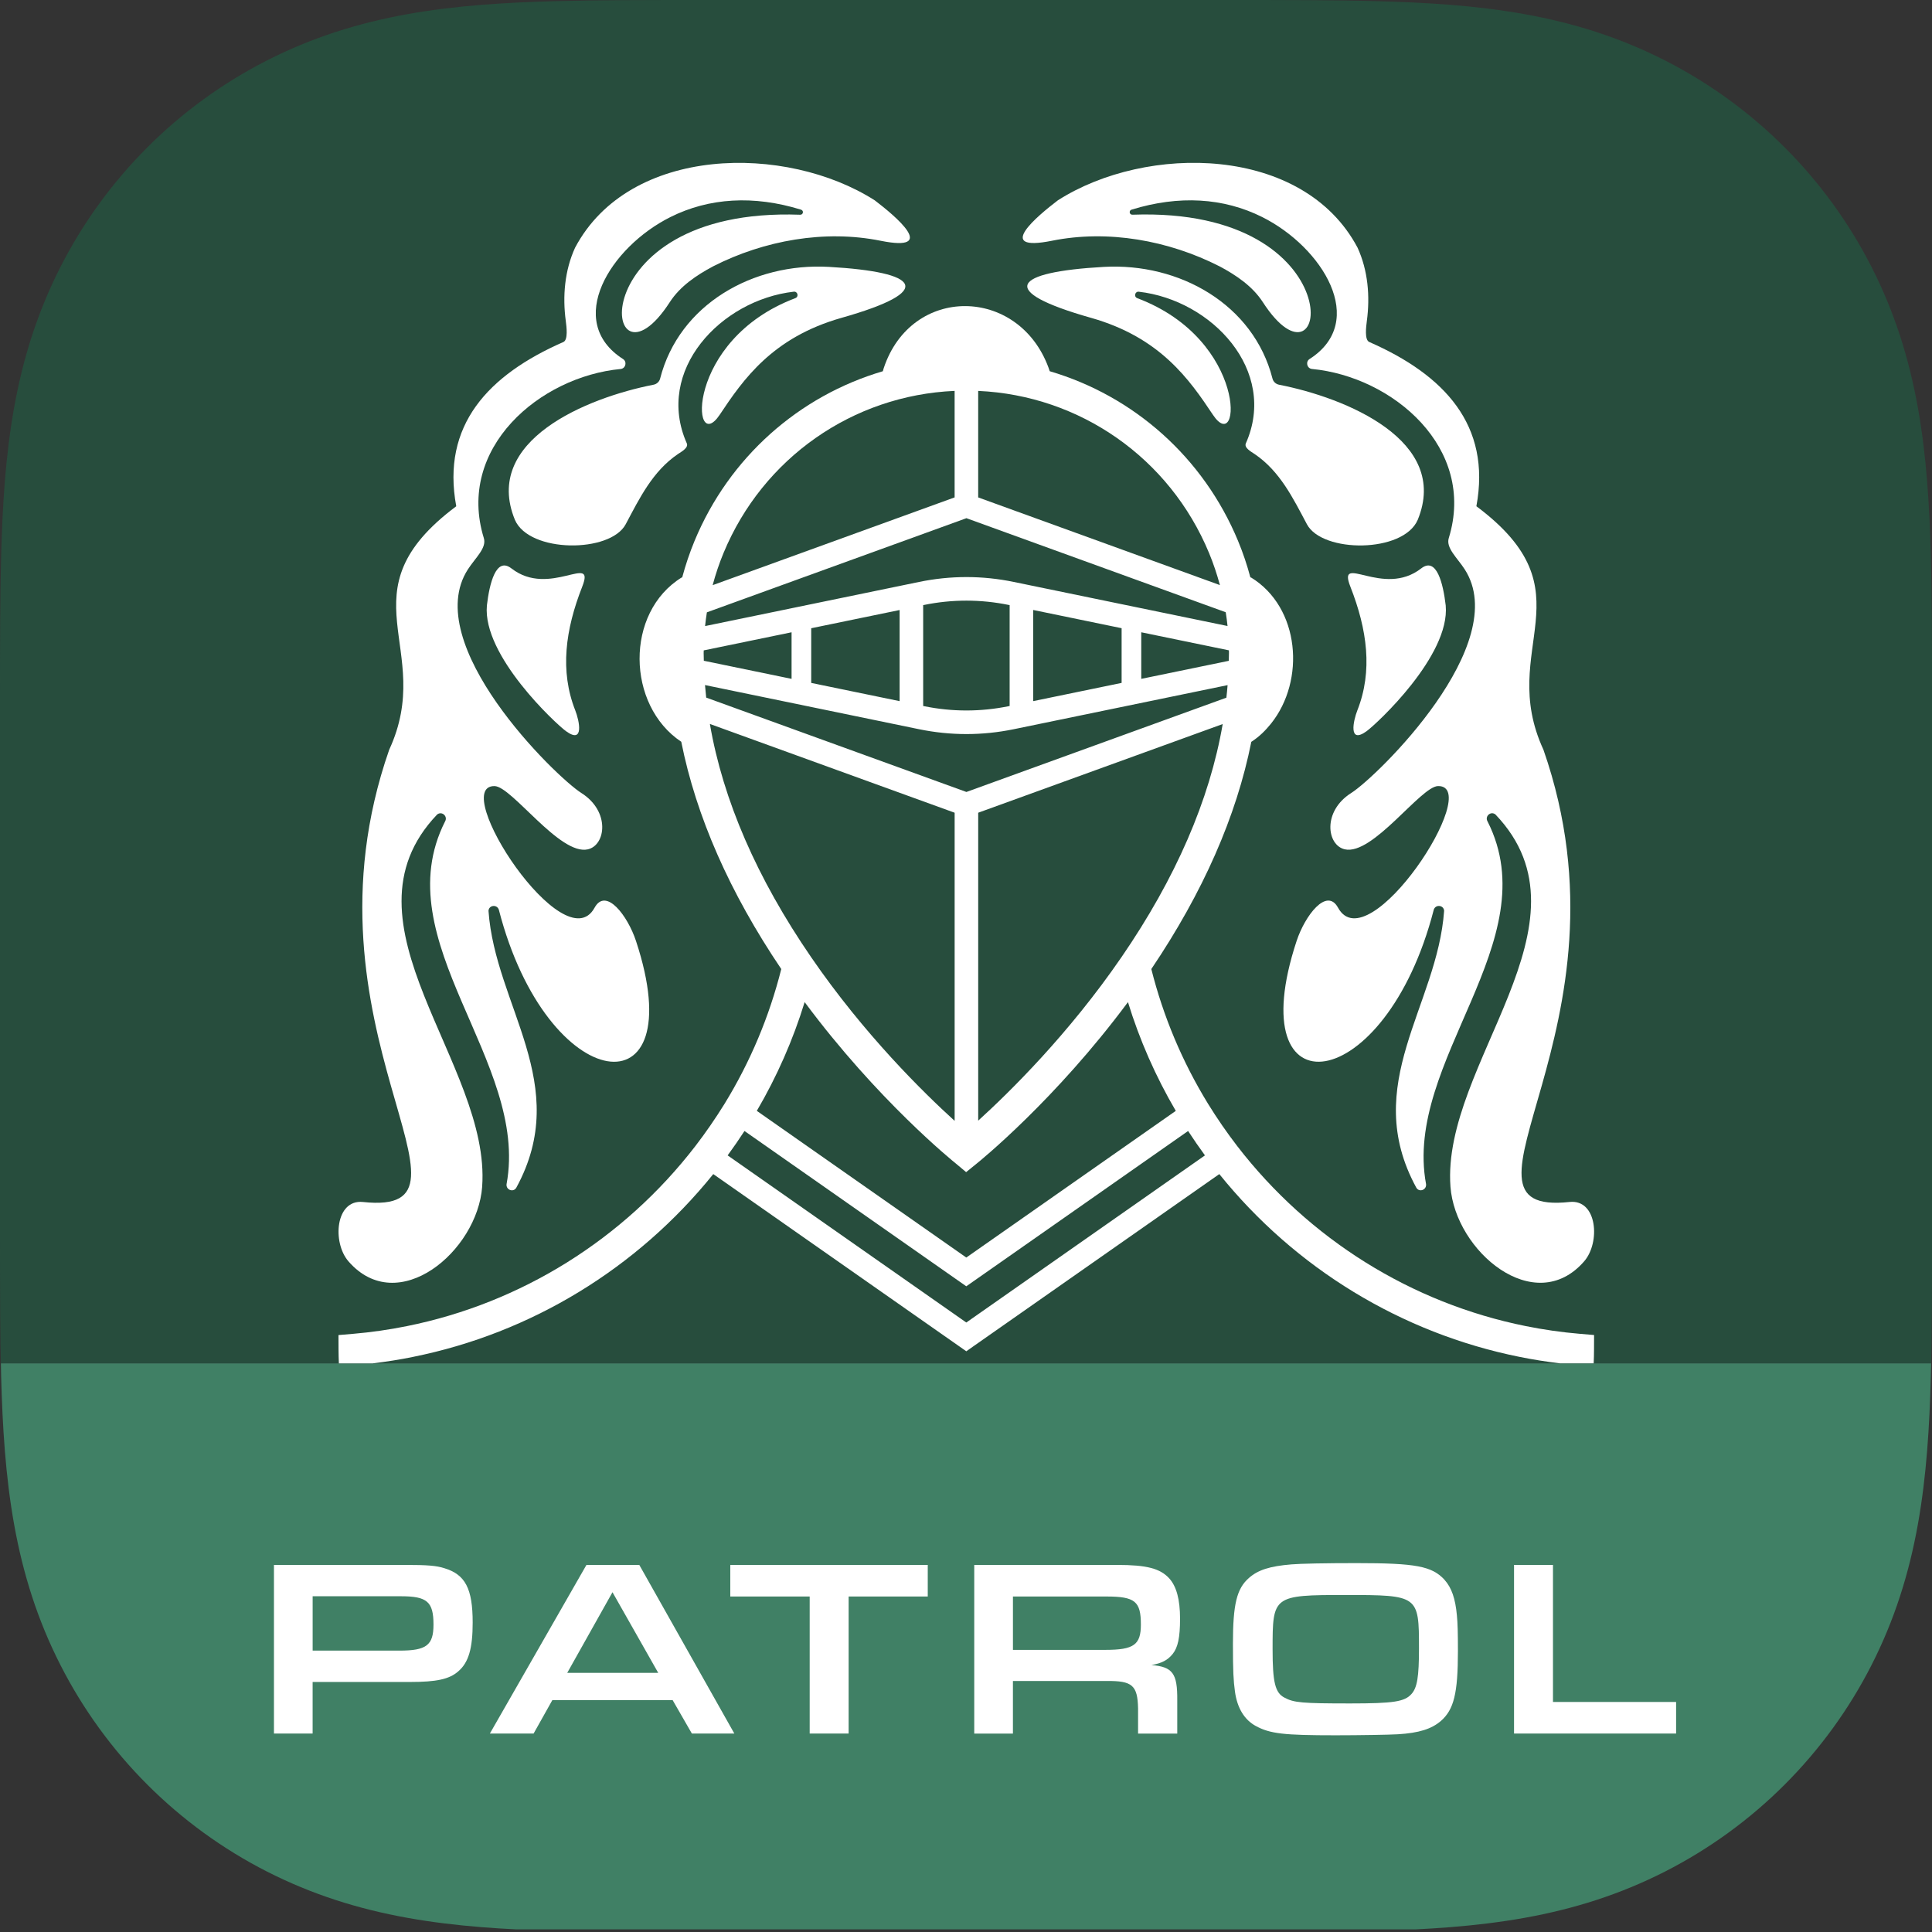 <?xml version="1.0" encoding="UTF-8"?>
<svg id="App_Icon_Shape" data-name="App Icon Shape" xmlns="http://www.w3.org/2000/svg" xmlns:xlink="http://www.w3.org/1999/xlink" viewBox="0 0 1024 1024">
  <rect x="0" y="0" width="1024" height="1024" fill="#333333" stroke="none"/>
  <defs>
    <style>
      .cls-1 {
        fill: none;
      }

      .cls-2 {
        fill: #fff;
      }

      .cls-3 {
        fill: #274d3d;
      }

      .cls-4 {
        fill: #408065;
      }

      .cls-5 {
        clip-path: url(#clippath);
      }
    </style>
    <clipPath id="clippath">
      <path class="cls-1" d="M.08,693.73c.07,12,.21,23.99.53,35.98.71,26.13,2.25,52.49,6.89,78.34,4.71,26.22,12.4,50.62,24.53,74.44,11.92,23.41,27.49,44.84,46.07,63.41,18.58,18.58,40,34.15,63.41,46.07,23.82,12.12,48.22,19.82,74.44,24.53,25.84,4.65,52.2,6.18,78.34,6.89,11.99.33,23.99.46,35.98.53,14.24.09,28.48.08,42.73.08h278c14.24,0,28.48,0,42.73-.08,12-.07,23.99-.21,35.98-.53,26.13-.71,52.49-2.25,78.34-6.89,26.22-4.71,50.62-12.4,74.44-24.53,23.41-11.92,44.84-27.49,63.41-46.07,18.58-18.58,34.15-40,46.07-63.41,12.12-23.82,19.82-48.22,24.53-74.44,4.65-25.84,6.18-52.2,6.89-78.34.33-11.99.46-23.99.53-35.98.09-14.24.08-28.48.08-42.73v-278c0-14.24,0-28.48-.08-42.73-.07-12-.21-23.99-.53-35.98-.71-26.13-2.25-52.49-6.89-78.34-4.71-26.22-12.4-50.62-24.53-74.44-11.92-23.41-27.49-44.84-46.07-63.41-18.58-18.58-40-34.15-63.41-46.07-23.82-12.12-48.22-19.82-74.44-24.53-25.84-4.65-52.2-6.18-78.34-6.89-11.99-.33-23.99-.46-35.98-.53C679.48,0,665.24,0,651,0h-278C358.76,0,344.52,0,330.27.08c-12,.07-23.99.21-35.98.53-26.13.71-52.49,2.25-78.34,6.89-26.22,4.71-50.62,12.4-74.44,24.53-23.41,11.92-44.84,27.49-63.41,46.07-18.58,18.58-34.15,40-46.07,63.41-12.12,23.82-19.82,48.22-24.53,74.44-4.65,25.84-6.18,52.2-6.89,78.34-.32,11.99-.46,23.99-.53,35.98C0,344.52,0,358.76,0,373v278c0,14.24,0,28.48.08,42.73Z"/>
    </clipPath>
  </defs>
  <g class="cls-5">
    <rect class="cls-3" x="0" width="1024" height="722.61"/>
    <polygon class="cls-4" points="844.68 722.61 826.87 722.61 197.45 722.61 179.64 722.61 0 722.61 0 1022.61 1024 1022.61 1024 722.61 844.68 722.61"/>
    <g>
      <path class="cls-2" d="M145.2,829.44h69.82c11.52,0,16.35.4,20.5,1.74,11.12,3.35,15.01,10.85,15.01,28.81,0,13.67-2.14,21.17-7.64,25.86-4.69,4.15-11.52,5.63-25.46,5.63h-51.73v27.34h-20.5v-89.38ZM211.67,874.86c14.34,0,18.09-2.81,18.09-13.8,0-12.06-3.35-15.01-17.15-15.01h-46.9v28.81h45.96Z"/>
      <path class="cls-2" d="M292.74,901.13l-9.92,17.69h-23.18l51.19-89.38h28.01l50.38,89.38h-22.51l-10.18-17.69h-63.79ZM324.63,843.91l-23.99,42.75h48.24l-24.25-42.75Z"/>
      <path class="cls-2" d="M429.15,846.19h-42.08v-16.75h104.66v16.75h-41.94v72.63h-20.64v-72.63Z"/>
      <path class="cls-2" d="M516.38,829.44h75.71c15.68,0,22.78,1.88,27.6,7.1,3.89,4.29,5.76,11.26,5.76,21.44s-1.21,15.28-3.89,18.63c-2.68,3.35-5.9,4.96-11.26,5.9,11.26.94,13.8,4.42,13.67,18.63v17.69h-20.77v-13.4c-.27-12.19-3.08-14.61-16.62-14.47h-49.71v27.87h-20.5v-89.38ZM585.93,874.46c15.01,0,18.76-2.68,18.76-13.4,0-12.33-3.08-14.88-18.36-14.88h-49.45v28.28h49.04Z"/>
      <path class="cls-2" d="M765.62,837.34c3.75,4.15,5.76,9.92,6.57,18.89.4,4.15.54,8.98.54,18.89,0,22.38-2.14,30.95-8.98,36.98-4.96,4.29-11.66,6.43-22.91,7.1-4.29.27-20.5.54-32.96.54-27.34,0-34.71-.8-42.34-4.96-5.9-3.22-9.78-9.38-10.99-18.22-.8-5.9-1.07-10.72-1.07-25.33,0-20.9,2.01-29.21,8.44-34.84,4.82-4.29,11.12-6.3,22.65-7.24,4.56-.4,17.96-.67,34.3-.67,31.62,0,40.07,1.61,46.77,8.84ZM674.5,874.19c0,17.42,1.34,23.05,6.3,25.59,4.96,2.68,9.25,3.08,34.84,3.08,23.05,0,28.81-.94,32.43-4.96,3.08-3.35,4.02-9.11,4.02-24.25,0-28.01-.27-28.27-38.86-28.27s-38.73.4-38.73,28.81Z"/>
      <path class="cls-2" d="M802.47,829.44h20.64v72.63h65.26v16.75h-85.9v-89.38Z"/>
    </g>
    <g>
      <path class="cls-2" d="M218.95,719.17c62.57-12.59,118.84-46.91,159.1-96.88,27.08,18.96,129.3,90.54,130.53,91.4l3.59,2.52,3.58-2.53c1.21-.85,103.43-72.43,130.51-91.39,40.25,49.97,96.53,84.29,159.1,96.88,7.08,1.43,14.28,2.57,21.5,3.43h17.82c.11-2.43.17-4.88.18-7.33l.03-7.68-7.65-.65c-9.57-.81-19.19-2.19-28.59-4.09-60.54-12.18-114.82-46.04-152.84-95.33-5.48-7.11-10.71-14.68-15.52-22.48-13.67-22.27-23.75-46.3-30.07-71.43,27.39-40.6,45.12-80.94,53.01-120.48.04,0,.07.01.07.01,4.44-2.89,7.57-6.17,10.34-9.58,18.38-22.91,15.41-61.66-10.64-77.53l-.26.06c-1.75-6.57-3.91-13.04-6.54-19.37-18.41-44.42-55.42-76.9-99.83-89.97-.3-.88-.63-1.87-.63-1.87-15.92-43.19-72.71-43.95-87.37.31,0,0-.23.79-.45,1.57-44.4,13.08-81.4,45.54-99.81,89.96-2.62,6.33-4.78,12.79-6.54,19.36-.11-.03-.2-.05-.2-.05-30.27,18.61-29.31,67.8-.3,87.11h.01c7.89,39.53,25.62,79.87,53.01,120.47-6.32,25.13-16.4,49.16-30.06,71.42-4.84,7.82-10.07,15.39-15.54,22.5-38.02,49.3-92.3,83.15-152.85,95.34-9.4,1.9-19.02,3.28-28.59,4.09l-7.65.65.03,7.68c.01,2.46.08,4.9.18,7.33h17.82c7.22-.86,14.42-2,21.5-3.43ZM594.37,507.37c-28.01,40.81-59.45,71.66-75.9,86.6v-163.21l129.59-47c-6.95,40.28-24.9,81.7-53.69,123.62ZM651.37,346.2c0,1.35-.07,2.7-.09,4.05l-46.39,9.56v-24.69l46.45,9.57c0,.5.04,1,.04,1.51ZM518.46,207.19c53.91,2.39,101.5,35.56,122.36,85.91,2.31,5.56,4.2,11.25,5.76,17.01l-128.12-46.47v-56.45ZM383.49,293.09c20.88-50.38,68.52-83.57,122.48-85.91v56.45l-128.25,46.52c1.55-5.78,3.45-11.48,5.77-17.06ZM374.66,324.55l137.56-49.9,137.44,49.85c.38,2.42.71,4.85.96,7.3l-113.31-23.36c-16.64-3.44-33.53-3.44-50.17,0l-113.43,23.39c.25-2.44.57-4.86.95-7.27ZM594.48,332.97v28.98l-46.86,9.66v-48.31l46.86,9.66ZM535.13,320.73v53.46l-.35.07c-14.97,3.08-30.16,3.08-45.13,0l-.35-.07v-53.46l.35-.07c14.97-3.08,30.16-3.08,45.13,0l.35.07ZM476.82,323.31v48.31l-46.86-9.66v-28.98l46.86-9.66ZM372.95,346.2c0-.49.03-.99.04-1.48l46.56-9.6v24.69l-46.51-9.59c-.02-1.34-.09-2.68-.09-4.02ZM373.67,363.1l113.46,23.4c8.32,1.71,16.71,2.57,25.09,2.57s16.76-.86,25.09-2.57l113.34-23.37c-.17,2.21-.39,4.43-.64,6.65l-137.79,49.98-137.92-50.02c-.24-2.21-.46-4.42-.63-6.63ZM376.25,383.71l129.73,47.05v163.32c-16.42-14.89-47.95-45.8-76.03-86.71-28.8-41.92-46.75-83.36-53.7-123.66ZM426.48,531.14c38.58,51.97,78.58,84.31,80.41,85.77l5.18,4.35,5.36-4.35c1.83-1.46,41.83-33.81,80.41-85.77,6.16,20.07,14.65,39.37,25.35,57.64-22.02,15.41-93.99,65.8-111.03,77.74-17.04-11.93-89.01-62.32-111.03-77.74,10.69-18.26,19.18-37.57,25.35-57.64ZM394.59,599.45c25.46,17.83,111.41,78,113.98,79.8l3.59,2.51,3.58-2.51c2.57-1.8,88.52-61.98,113.98-79.8,2.87,4.41,5.86,8.73,8.93,12.93-25.03,17.53-108.14,75.72-126.49,88.58-18.34-12.85-101.69-71.2-126.5-88.58,3.07-4.19,6.05-8.51,8.93-12.93Z"/>
      <path class="cls-2" d="M421.56,158.02c-58.9,22.21-55.09,84.34-40.09,61.8,12.46-18.72,27.91-40.98,64.57-51.36,50.46-14.28,41.3-24.29-6.72-27.01-40.12-2.27-79.39,19.86-89.44,59.21-.42,1.65-1.78,2.91-3.47,3.24-35.36,6.91-90.75,29.59-73.5,71.62,7.61,17.7,50.56,17.67,58.72,2.35,7.4-13.89,14.25-28.05,27.67-37.2,1.88-1.26,5.76-3.34,4.71-5.71-17.09-38.57,18-75.95,56.72-80.36,2.07-.23,2.78,2.68.84,3.41Z"/>
      <path class="cls-2" d="M271.07,301.28c-8.16-6.35-11.64,7.94-13.01,19.63-2.4,26.62,36.61,62.76,41.85,66.57,9.96,7.26,7.07-5.67,5-10.93-8.26-20.93-5.27-42.83,3.7-65.65,7.14-18.18-17.34,6.11-37.54-9.63Z"/>
      <path class="cls-2" d="M255.55,628.95c4.79-65.03-79-139.51-23.86-197.24,2.48-2.01,5.83.94,4.18,3.71-32.09,63.48,44.72,126.98,32.62,192.18-.4,3.1,3.65,4.58,5.18,1.87,29.82-54.76-11.21-96.23-14.76-146.72.23-3.11,4.56-3.52,5.49-.55,25.72,99.62,103.17,108.83,72.69,16.54-4.44-13.45-15.95-28.6-21.95-17.64-15.99,29.24-77.43-64.74-53.05-64.46,9.17.1,34.61,36.9,49.46,33.53,9.55-2.17,11.96-20.14-3.41-29.86-13.79-8.72-85.76-79.09-60.1-118.61,3.99-6.14,10.01-11.28,8.4-16.5-14.73-47.69,29.6-85.59,72.59-89.64,2.62-.34,3.42-3.84,1.18-5.27-31.14-19.95-6.86-59.29,25.19-75.28,20.42-10.19,44.04-11.64,69.15-3.89,1.59.49,1.21,2.76-.46,2.69-119.18-4.32-104.68,101.39-69.08,46.32,5.45-8.44,14.14-14.28,22.95-18.97,27.08-13.79,59.18-19.51,88.75-13.56,31.15,6.27,7.67-13.22-3.04-21.39-47-30.06-130.01-29.33-158.86,25.05-5.55,12.1-6.7,25.81-4.93,38.91.4,3.06,1.29,9.97-1.28,11.1-39.8,17.44-64.75,44.08-56.78,87.06-61.3,45.77-10.57,74.99-35.54,129.05-51.43,147.38,58.44,247.48-13.9,239.7-14.63-1.52-16.38,21.48-7.68,31.47,26.16,30.07,68.33-5.3,70.86-39.6Z"/>
      <path class="cls-2" d="M665.03,240.68c13.42,9.15,20.28,23.31,27.67,37.2,8.16,15.32,51.11,15.35,58.72-2.35,17.26-42.03-38.14-64.71-73.5-71.62-1.69-.33-3.05-1.59-3.47-3.24-10.05-39.35-49.32-61.48-89.44-59.21-48.03,2.71-57.18,12.73-6.72,27.01,36.65,10.38,52.1,32.64,64.57,51.36,15,22.54,18.81-39.6-40.09-61.8-1.95-.74-1.23-3.65.84-3.41,38.73,4.42,73.81,41.8,56.72,80.36-1.05,2.38,2.83,4.45,4.71,5.71Z"/>
      <path class="cls-2" d="M724.41,387.48c5.24-3.82,44.25-39.95,41.85-66.57-1.37-11.69-4.85-25.98-13.01-19.63-20.2,15.74-44.68-8.55-37.54,9.63,8.97,22.82,11.96,44.72,3.7,65.65-2.08,5.25-4.97,18.19,5,10.93Z"/>
      <path class="cls-2" d="M557.61,127.59c29.56-5.94,61.66-.23,88.75,13.56,8.81,4.69,17.49,10.53,22.95,18.97,35.6,55.08,50.1-50.64-69.08-46.32-1.66.07-2.05-2.2-.46-2.69,25.11-7.75,48.73-6.3,69.15,3.89,32.05,15.99,56.33,55.34,25.19,75.28-2.23,1.43-1.43,4.93,1.18,5.27,42.99,4.06,87.32,41.95,72.59,89.64-1.61,5.22,4.41,10.36,8.4,16.5,25.66,39.52-46.31,109.89-60.1,118.61-15.37,9.72-12.96,27.68-3.41,29.86,14.85,3.37,40.29-33.43,49.46-33.53,24.38-.28-37.06,93.7-53.05,64.46-6-10.96-17.51,4.19-21.95,17.64-30.47,92.29,46.97,83.08,72.69-16.54.92-2.97,5.26-2.55,5.49.55-3.55,50.49-44.57,91.96-14.76,146.72,1.53,2.71,5.58,1.23,5.18-1.87-12.1-65.2,64.71-128.7,32.62-192.18-1.65-2.77,1.7-5.72,4.18-3.71,55.14,57.73-28.65,132.21-23.86,197.24,2.53,34.3,44.7,69.67,70.86,39.6,8.7-10,6.95-32.99-7.68-31.47-72.34,7.77,37.53-92.32-13.9-239.7-24.96-54.06,25.76-83.28-35.54-129.05,7.97-42.97-16.98-69.61-56.78-87.06-2.57-1.13-1.68-8.04-1.28-11.1,1.76-13.09.62-26.81-4.93-38.91-28.85-54.39-111.86-55.11-158.86-25.05-10.71,8.17-34.2,27.66-3.04,21.39Z"/>
    </g>
  </g>
</svg>